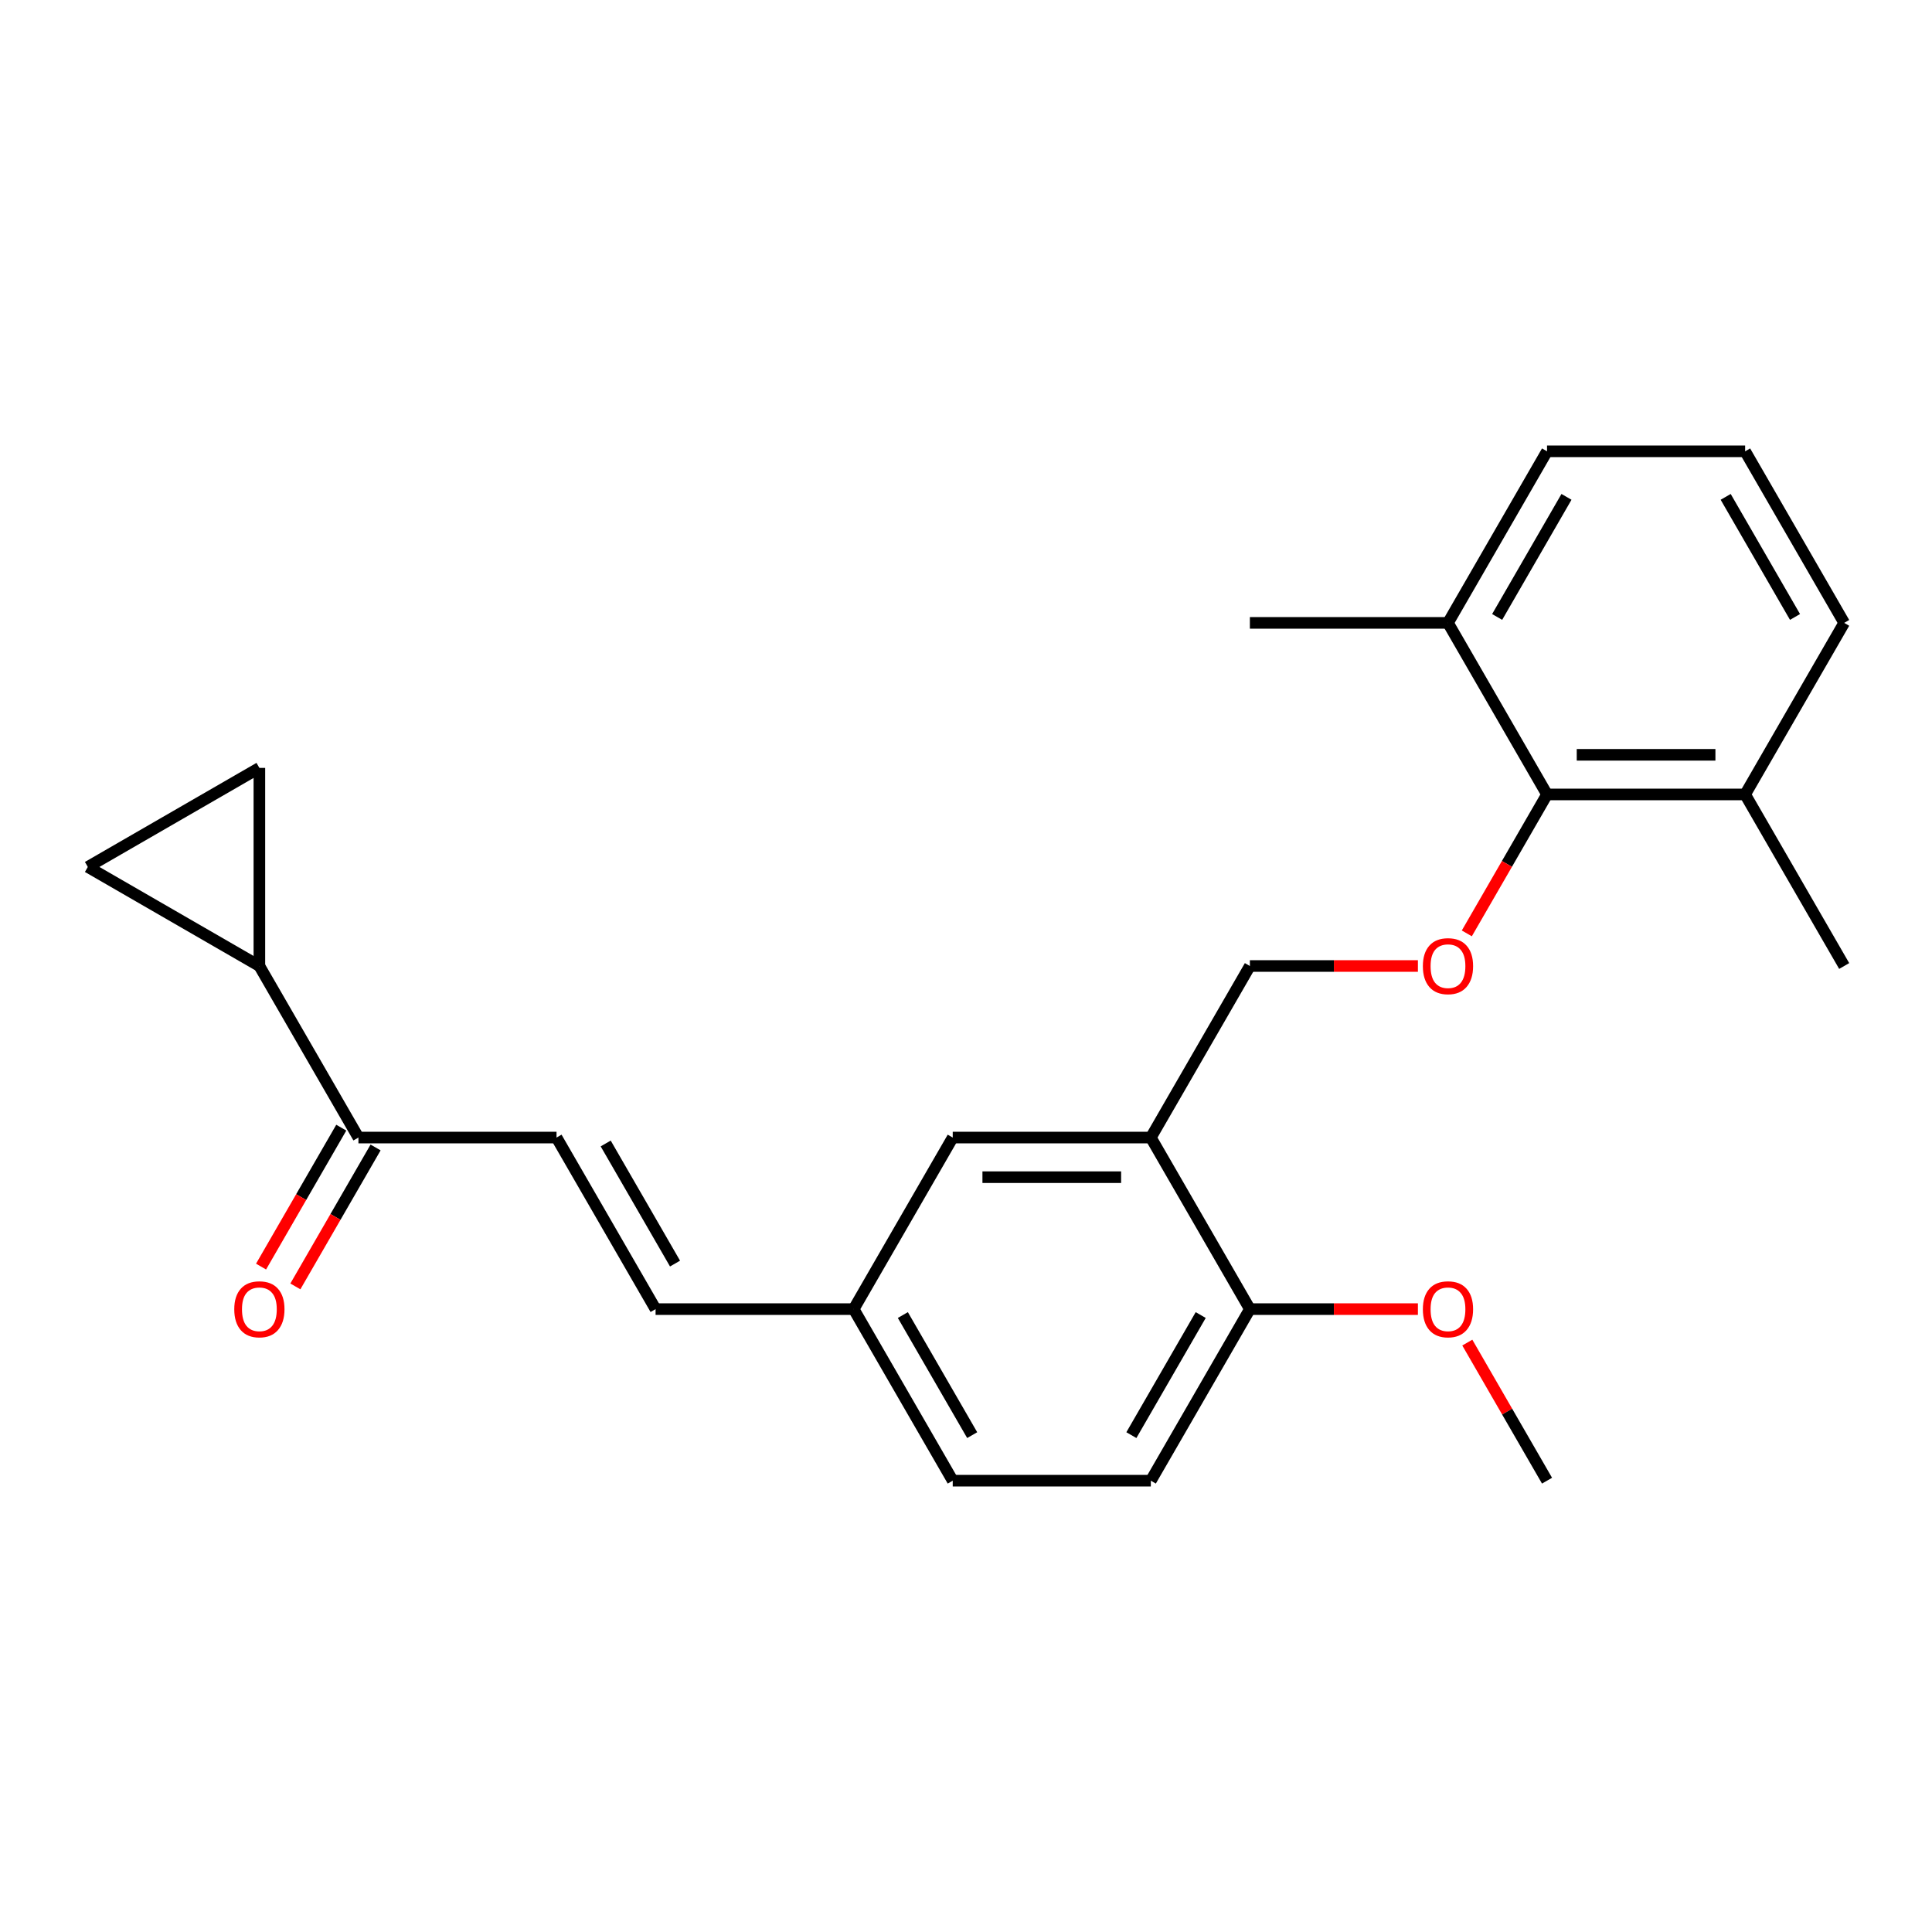 <?xml version='1.0' encoding='iso-8859-1'?>
<svg version='1.1' baseProfile='full'
              xmlns='http://www.w3.org/2000/svg'
                      xmlns:rdkit='http://www.rdkit.org/xml'
                      xmlns:xlink='http://www.w3.org/1999/xlink'
                  xml:space='preserve'
width='1000px' height='1000px' viewBox='0 0 1000 1000'>
<!-- END OF HEADER -->
<rect style='opacity:1.0;fill:#FFFFFF;stroke:none' width='1000' height='1000' x='0' y='0'> </rect>
<path class='bond-2' d='M 134.254,500 L 45.455,448.732' style='fill:none;fill-rule:evenodd;stroke:#000000;stroke-width:6px;stroke-linecap:butt;stroke-linejoin:miter;stroke-opacity:1' />
<path class='bond-3' d='M 134.254,500 L 134.254,397.464' style='fill:none;fill-rule:evenodd;stroke:#000000;stroke-width:6px;stroke-linecap:butt;stroke-linejoin:miter;stroke-opacity:1' />
<path class='bond-6' d='M 134.254,500 L 185.522,588.799' style='fill:none;fill-rule:evenodd;stroke:#000000;stroke-width:6px;stroke-linecap:butt;stroke-linejoin:miter;stroke-opacity:1' />
<path class='bond-0' d='M 595.668,588.799 L 493.131,588.799' style='fill:none;fill-rule:evenodd;stroke:#000000;stroke-width:6px;stroke-linecap:butt;stroke-linejoin:miter;stroke-opacity:1' />
<path class='bond-0' d='M 580.287,609.306 L 508.512,609.306' style='fill:none;fill-rule:evenodd;stroke:#000000;stroke-width:6px;stroke-linecap:butt;stroke-linejoin:miter;stroke-opacity:1' />
<path class='bond-8' d='M 595.668,588.799 L 646.936,500' style='fill:none;fill-rule:evenodd;stroke:#000000;stroke-width:6px;stroke-linecap:butt;stroke-linejoin:miter;stroke-opacity:1' />
<path class='bond-25' d='M 595.668,588.799 L 646.936,677.598' style='fill:none;fill-rule:evenodd;stroke:#000000;stroke-width:6px;stroke-linecap:butt;stroke-linejoin:miter;stroke-opacity:1' />
<path class='bond-1' d='M 800.741,411.201 L 779.98,447.159' style='fill:none;fill-rule:evenodd;stroke:#000000;stroke-width:6px;stroke-linecap:butt;stroke-linejoin:miter;stroke-opacity:1' />
<path class='bond-1' d='M 779.98,447.159 L 759.22,483.117' style='fill:none;fill-rule:evenodd;stroke:#FF0000;stroke-width:6px;stroke-linecap:butt;stroke-linejoin:miter;stroke-opacity:1' />
<path class='bond-11' d='M 800.741,411.201 L 903.277,411.201' style='fill:none;fill-rule:evenodd;stroke:#000000;stroke-width:6px;stroke-linecap:butt;stroke-linejoin:miter;stroke-opacity:1' />
<path class='bond-11' d='M 816.121,390.694 L 887.897,390.694' style='fill:none;fill-rule:evenodd;stroke:#000000;stroke-width:6px;stroke-linecap:butt;stroke-linejoin:miter;stroke-opacity:1' />
<path class='bond-12' d='M 800.741,411.201 L 749.473,322.402' style='fill:none;fill-rule:evenodd;stroke:#000000;stroke-width:6px;stroke-linecap:butt;stroke-linejoin:miter;stroke-opacity:1' />
<path class='bond-24' d='M 45.455,448.732 L 134.254,397.464' style='fill:none;fill-rule:evenodd;stroke:#000000;stroke-width:6px;stroke-linecap:butt;stroke-linejoin:miter;stroke-opacity:1' />
<path class='bond-4' d='M 733.909,500 L 690.423,500' style='fill:none;fill-rule:evenodd;stroke:#FF0000;stroke-width:6px;stroke-linecap:butt;stroke-linejoin:miter;stroke-opacity:1' />
<path class='bond-4' d='M 690.423,500 L 646.936,500' style='fill:none;fill-rule:evenodd;stroke:#000000;stroke-width:6px;stroke-linecap:butt;stroke-linejoin:miter;stroke-opacity:1' />
<path class='bond-5' d='M 288.058,588.799 L 185.522,588.799' style='fill:none;fill-rule:evenodd;stroke:#000000;stroke-width:6px;stroke-linecap:butt;stroke-linejoin:miter;stroke-opacity:1' />
<path class='bond-7' d='M 288.058,588.799 L 339.327,677.598' style='fill:none;fill-rule:evenodd;stroke:#000000;stroke-width:6px;stroke-linecap:butt;stroke-linejoin:miter;stroke-opacity:1' />
<path class='bond-7' d='M 313.508,591.865 L 349.396,654.025' style='fill:none;fill-rule:evenodd;stroke:#000000;stroke-width:6px;stroke-linecap:butt;stroke-linejoin:miter;stroke-opacity:1' />
<path class='bond-13' d='M 176.642,583.672 L 155.882,619.63' style='fill:none;fill-rule:evenodd;stroke:#000000;stroke-width:6px;stroke-linecap:butt;stroke-linejoin:miter;stroke-opacity:1' />
<path class='bond-13' d='M 155.882,619.63 L 135.121,655.588' style='fill:none;fill-rule:evenodd;stroke:#FF0000;stroke-width:6px;stroke-linecap:butt;stroke-linejoin:miter;stroke-opacity:1' />
<path class='bond-13' d='M 194.402,593.926 L 173.642,629.884' style='fill:none;fill-rule:evenodd;stroke:#000000;stroke-width:6px;stroke-linecap:butt;stroke-linejoin:miter;stroke-opacity:1' />
<path class='bond-13' d='M 173.642,629.884 L 152.881,665.842' style='fill:none;fill-rule:evenodd;stroke:#FF0000;stroke-width:6px;stroke-linecap:butt;stroke-linejoin:miter;stroke-opacity:1' />
<path class='bond-14' d='M 339.327,677.598 L 441.863,677.598' style='fill:none;fill-rule:evenodd;stroke:#000000;stroke-width:6px;stroke-linecap:butt;stroke-linejoin:miter;stroke-opacity:1' />
<path class='bond-9' d='M 646.936,677.598 L 595.668,766.398' style='fill:none;fill-rule:evenodd;stroke:#000000;stroke-width:6px;stroke-linecap:butt;stroke-linejoin:miter;stroke-opacity:1' />
<path class='bond-9' d='M 621.486,680.665 L 585.598,742.824' style='fill:none;fill-rule:evenodd;stroke:#000000;stroke-width:6px;stroke-linecap:butt;stroke-linejoin:miter;stroke-opacity:1' />
<path class='bond-17' d='M 646.936,677.598 L 690.423,677.598' style='fill:none;fill-rule:evenodd;stroke:#000000;stroke-width:6px;stroke-linecap:butt;stroke-linejoin:miter;stroke-opacity:1' />
<path class='bond-17' d='M 690.423,677.598 L 733.909,677.598' style='fill:none;fill-rule:evenodd;stroke:#FF0000;stroke-width:6px;stroke-linecap:butt;stroke-linejoin:miter;stroke-opacity:1' />
<path class='bond-10' d='M 493.131,588.799 L 441.863,677.598' style='fill:none;fill-rule:evenodd;stroke:#000000;stroke-width:6px;stroke-linecap:butt;stroke-linejoin:miter;stroke-opacity:1' />
<path class='bond-19' d='M 903.277,411.201 L 954.545,322.402' style='fill:none;fill-rule:evenodd;stroke:#000000;stroke-width:6px;stroke-linecap:butt;stroke-linejoin:miter;stroke-opacity:1' />
<path class='bond-21' d='M 903.277,411.201 L 954.545,500' style='fill:none;fill-rule:evenodd;stroke:#000000;stroke-width:6px;stroke-linecap:butt;stroke-linejoin:miter;stroke-opacity:1' />
<path class='bond-20' d='M 749.473,322.402 L 800.741,233.602' style='fill:none;fill-rule:evenodd;stroke:#000000;stroke-width:6px;stroke-linecap:butt;stroke-linejoin:miter;stroke-opacity:1' />
<path class='bond-20' d='M 774.923,319.335 L 810.81,257.176' style='fill:none;fill-rule:evenodd;stroke:#000000;stroke-width:6px;stroke-linecap:butt;stroke-linejoin:miter;stroke-opacity:1' />
<path class='bond-22' d='M 749.473,322.402 L 646.936,322.402' style='fill:none;fill-rule:evenodd;stroke:#000000;stroke-width:6px;stroke-linecap:butt;stroke-linejoin:miter;stroke-opacity:1' />
<path class='bond-16' d='M 441.863,677.598 L 493.131,766.398' style='fill:none;fill-rule:evenodd;stroke:#000000;stroke-width:6px;stroke-linecap:butt;stroke-linejoin:miter;stroke-opacity:1' />
<path class='bond-16' d='M 467.313,680.665 L 503.201,742.824' style='fill:none;fill-rule:evenodd;stroke:#000000;stroke-width:6px;stroke-linecap:butt;stroke-linejoin:miter;stroke-opacity:1' />
<path class='bond-15' d='M 595.668,766.398 L 493.131,766.398' style='fill:none;fill-rule:evenodd;stroke:#000000;stroke-width:6px;stroke-linecap:butt;stroke-linejoin:miter;stroke-opacity:1' />
<path class='bond-23' d='M 759.474,694.922 L 780.107,730.66' style='fill:none;fill-rule:evenodd;stroke:#FF0000;stroke-width:6px;stroke-linecap:butt;stroke-linejoin:miter;stroke-opacity:1' />
<path class='bond-23' d='M 780.107,730.66 L 800.741,766.398' style='fill:none;fill-rule:evenodd;stroke:#000000;stroke-width:6px;stroke-linecap:butt;stroke-linejoin:miter;stroke-opacity:1' />
<path class='bond-18' d='M 903.277,233.602 L 800.741,233.602' style='fill:none;fill-rule:evenodd;stroke:#000000;stroke-width:6px;stroke-linecap:butt;stroke-linejoin:miter;stroke-opacity:1' />
<path class='bond-26' d='M 903.277,233.602 L 954.545,322.402' style='fill:none;fill-rule:evenodd;stroke:#000000;stroke-width:6px;stroke-linecap:butt;stroke-linejoin:miter;stroke-opacity:1' />
<path class='bond-26' d='M 893.208,257.176 L 929.095,319.335' style='fill:none;fill-rule:evenodd;stroke:#000000;stroke-width:6px;stroke-linecap:butt;stroke-linejoin:miter;stroke-opacity:1' />
<path  class='atom-5' d='M 736.473 500.08
Q 736.473 493.28, 739.833 489.48
Q 743.193 485.68, 749.473 485.68
Q 755.753 485.68, 759.113 489.48
Q 762.473 493.28, 762.473 500.08
Q 762.473 506.96, 759.073 510.88
Q 755.673 514.76, 749.473 514.76
Q 743.233 514.76, 739.833 510.88
Q 736.473 507, 736.473 500.08
M 749.473 511.56
Q 753.793 511.56, 756.113 508.68
Q 758.473 505.76, 758.473 500.08
Q 758.473 494.52, 756.113 491.72
Q 753.793 488.88, 749.473 488.88
Q 745.153 488.88, 742.793 491.68
Q 740.473 494.48, 740.473 500.08
Q 740.473 505.8, 742.793 508.68
Q 745.153 511.56, 749.473 511.56
' fill='#FF0000'/>
<path  class='atom-14' d='M 121.254 677.678
Q 121.254 670.878, 124.614 667.078
Q 127.974 663.278, 134.254 663.278
Q 140.534 663.278, 143.894 667.078
Q 147.254 670.878, 147.254 677.678
Q 147.254 684.558, 143.854 688.478
Q 140.454 692.358, 134.254 692.358
Q 128.014 692.358, 124.614 688.478
Q 121.254 684.598, 121.254 677.678
M 134.254 689.158
Q 138.574 689.158, 140.894 686.278
Q 143.254 683.358, 143.254 677.678
Q 143.254 672.118, 140.894 669.318
Q 138.574 666.478, 134.254 666.478
Q 129.934 666.478, 127.574 669.278
Q 125.254 672.078, 125.254 677.678
Q 125.254 683.398, 127.574 686.278
Q 129.934 689.158, 134.254 689.158
' fill='#FF0000'/>
<path  class='atom-18' d='M 736.473 677.678
Q 736.473 670.878, 739.833 667.078
Q 743.193 663.278, 749.473 663.278
Q 755.753 663.278, 759.113 667.078
Q 762.473 670.878, 762.473 677.678
Q 762.473 684.558, 759.073 688.478
Q 755.673 692.358, 749.473 692.358
Q 743.233 692.358, 739.833 688.478
Q 736.473 684.598, 736.473 677.678
M 749.473 689.158
Q 753.793 689.158, 756.113 686.278
Q 758.473 683.358, 758.473 677.678
Q 758.473 672.118, 756.113 669.318
Q 753.793 666.478, 749.473 666.478
Q 745.153 666.478, 742.793 669.278
Q 740.473 672.078, 740.473 677.678
Q 740.473 683.398, 742.793 686.278
Q 745.153 689.158, 749.473 689.158
' fill='#FF0000'/>
</svg>

